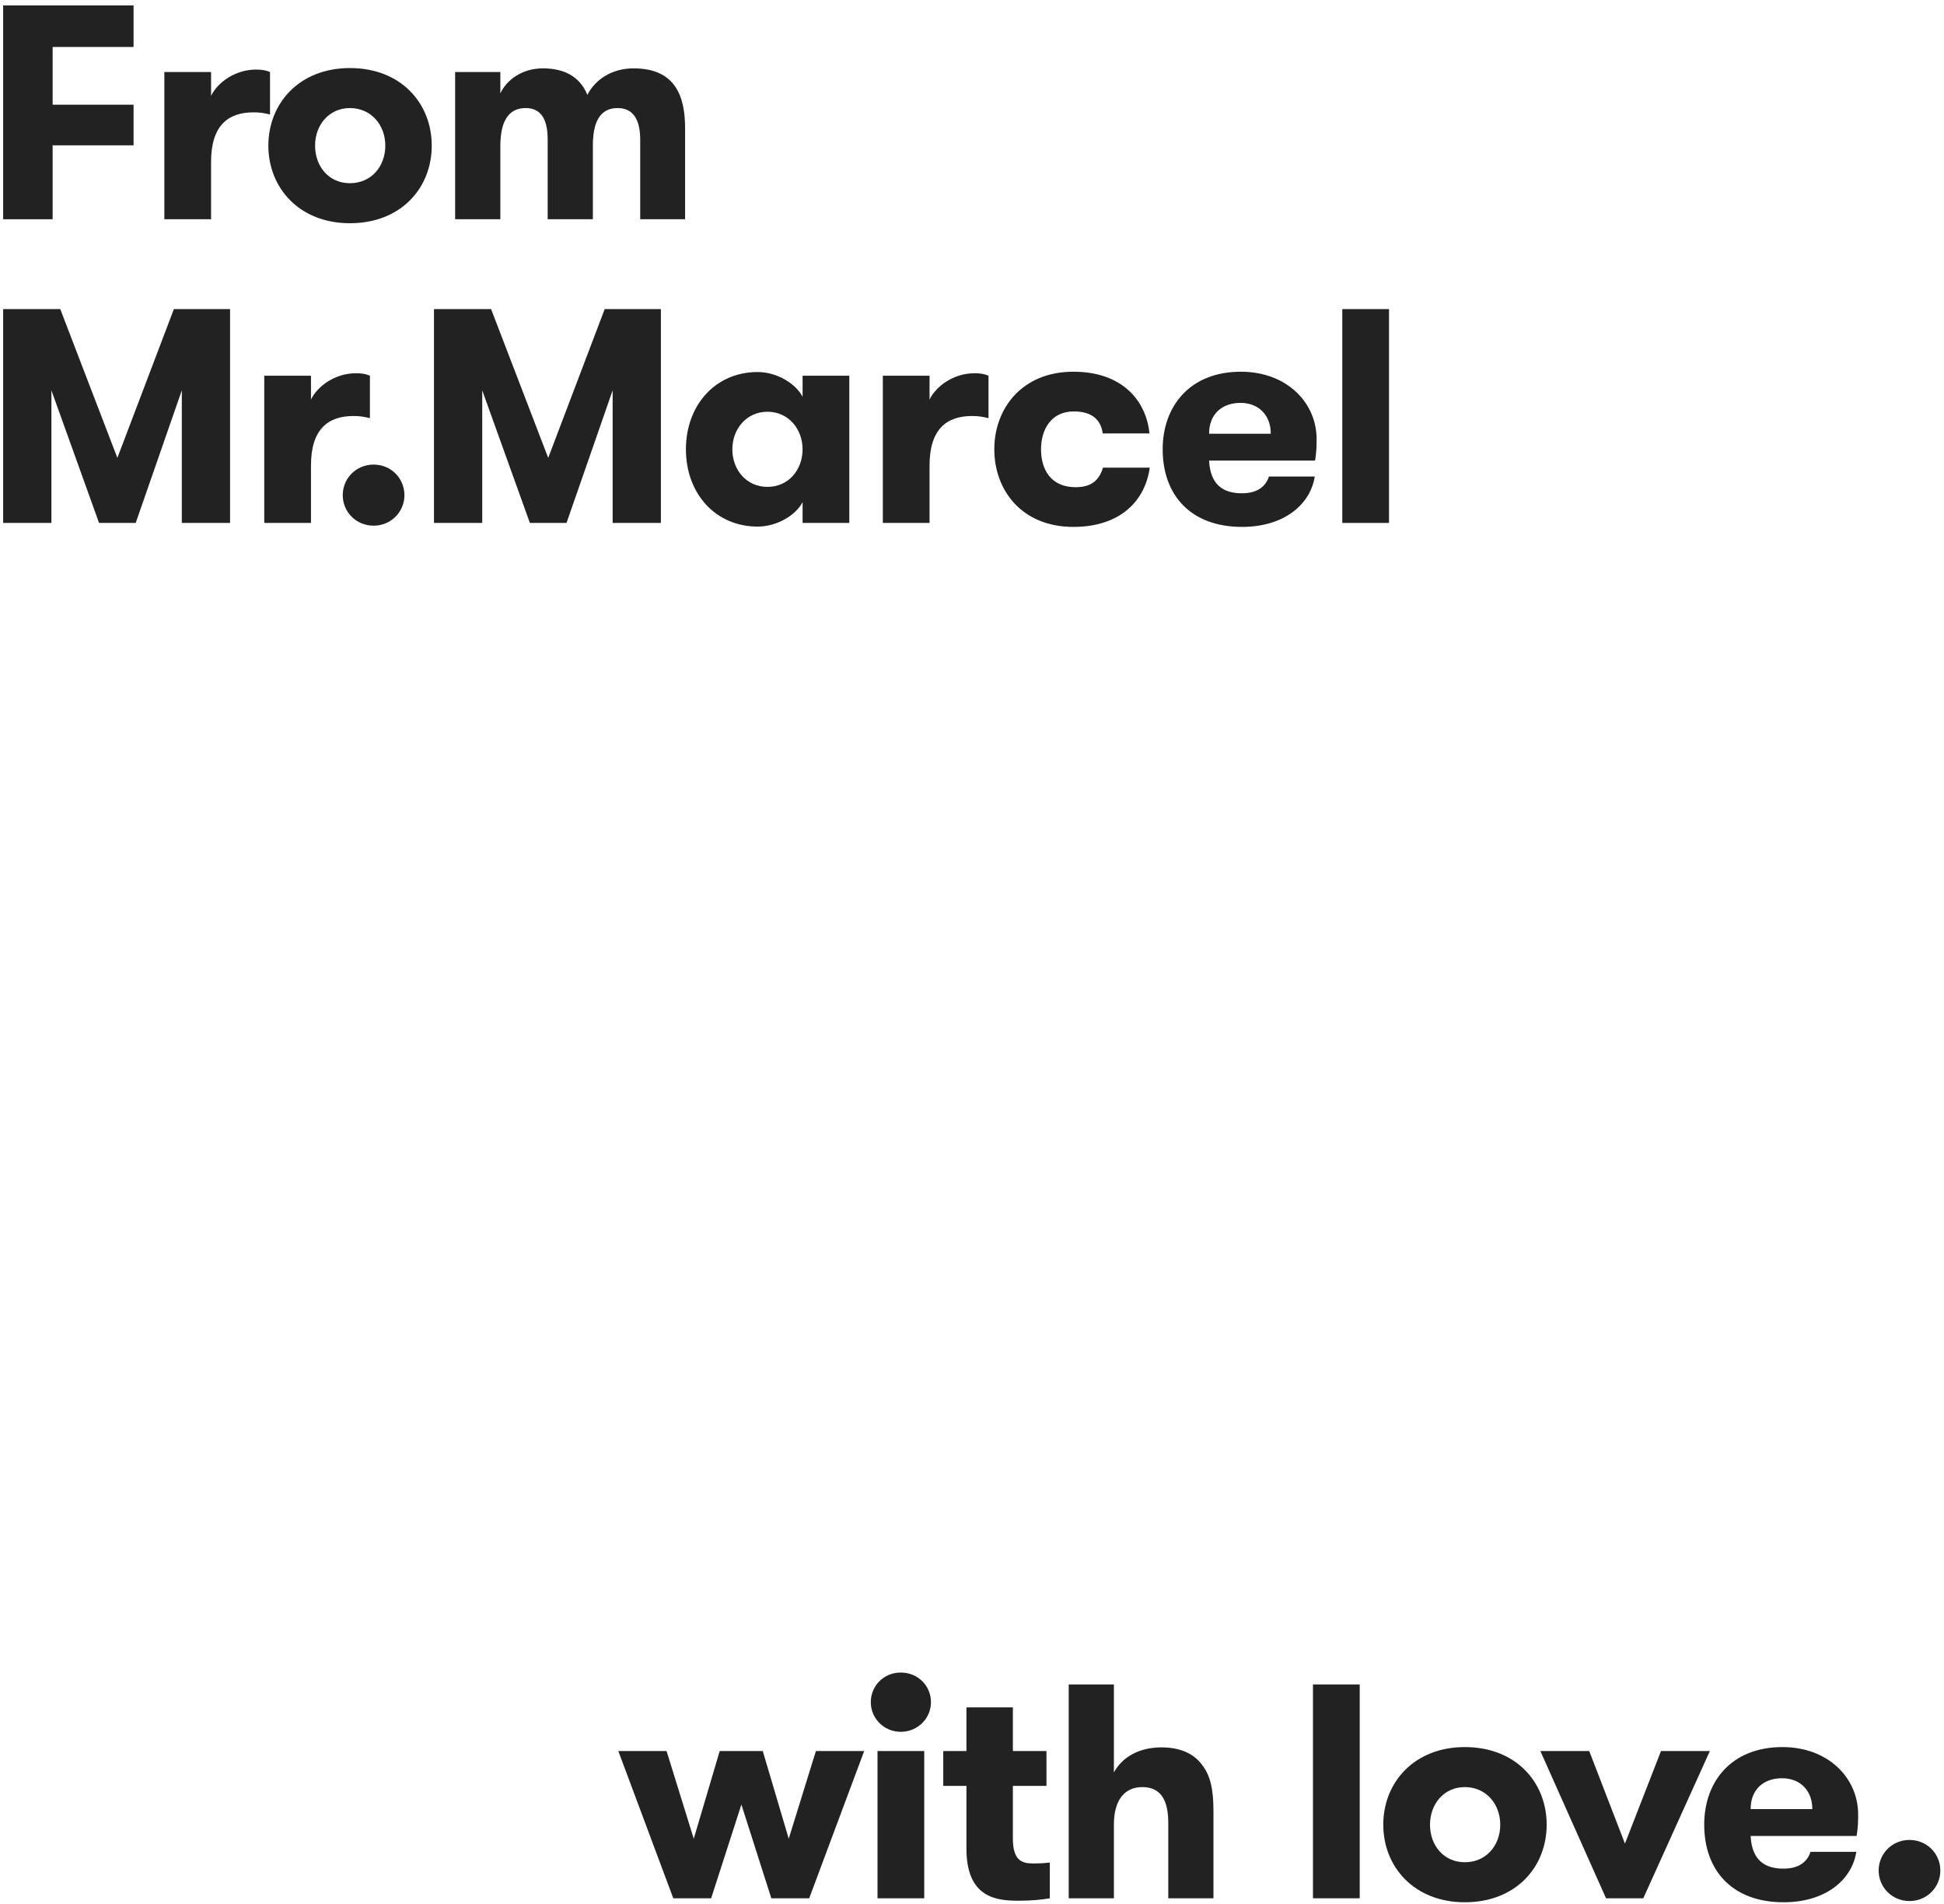 <svg width="337" height="330" viewBox="0 0 337 330" fill="none" xmlns="http://www.w3.org/2000/svg">
<path d="M118.766 38H110.983V24.235C110.983 20.794 109.819 18.729 107.066 18.729C104.63 18.729 102.777 20.265 102.777 25.188V38H94.942V24.182C94.942 20.741 93.83 18.729 91.13 18.729C88.642 18.729 86.736 20.317 86.736 25.347V38H78.9V12.482H86.736V16.188C87.848 13.806 90.548 11.847 94.095 11.847C98.542 11.847 100.765 13.858 101.824 16.453C103.148 13.806 106.06 11.847 109.819 11.847C117.23 11.847 118.766 16.876 118.766 22.276V38Z" fill="#222222"/>
<path d="M60.655 38.688C51.867 38.688 46.52 32.547 46.52 25.241C46.52 17.935 51.867 11.794 60.655 11.794C69.549 11.794 74.844 17.935 74.844 25.241C74.844 32.547 69.549 38.688 60.655 38.688ZM60.655 31.753C64.361 31.753 66.796 28.841 66.796 25.241C66.796 21.694 64.361 18.729 60.655 18.729C57.002 18.729 54.62 21.694 54.62 25.241C54.62 28.841 57.002 31.753 60.655 31.753Z" fill="#222222"/>
<path d="M46.808 12.482V19.841C45.696 19.576 45.061 19.471 43.949 19.471C39.502 19.471 36.59 21.8 36.59 28.047V38H28.49V12.482H36.59V16.612C37.755 14.229 40.826 12.059 44.373 12.059C45.379 12.059 46.067 12.165 46.808 12.482Z" fill="#222222"/>
<path d="M23.153 8.141H9.123V18.147H23.153V25.188H9.123V38H0.547V0.94H23.153V8.141Z" fill="#222222"/>
<path d="M232.691 90.631V53.571H240.792V90.631H232.691Z" fill="#222222"/>
<path d="M227.972 79.831H209.601C209.76 82.902 211.03 85.496 215.266 85.496C218.072 85.496 219.448 84.225 219.978 82.584H227.919C227.178 87.402 222.625 91.319 215.319 91.319C206.371 91.319 201.554 85.76 201.554 77.872C201.554 70.407 206.266 64.425 215.107 64.425C223.101 64.425 228.236 69.825 228.236 76.072C228.236 77.131 228.236 78.296 227.972 79.831ZM215.054 69.825C211.877 69.825 209.601 71.731 209.601 75.172H220.295C220.295 71.89 218.125 69.825 215.054 69.825Z" fill="#222222"/>
<path d="M199.261 75.119H191.161C190.843 72.843 189.414 71.307 186.131 71.307C182.266 71.307 180.466 74.378 180.466 77.872C180.466 81.419 182.213 84.437 186.449 84.437C189.255 84.437 190.525 83.219 191.214 81.049H199.314C198.52 86.819 194.178 91.319 186.078 91.319C177.131 91.319 172.366 84.966 172.366 77.872C172.366 70.831 177.131 64.425 186.078 64.425C194.708 64.425 198.731 69.613 199.261 75.119Z" fill="#222222"/>
<path d="M171.36 65.113V72.472C170.248 72.207 169.613 72.101 168.501 72.101C164.054 72.101 161.142 74.431 161.142 80.678V90.631H153.042V65.113H161.142V69.243C162.307 66.86 165.377 64.689 168.925 64.689C169.931 64.689 170.619 64.795 171.36 65.113Z" fill="#222222"/>
<path d="M133.043 84.384C136.696 84.384 139.131 81.419 139.131 77.872C139.131 74.378 136.696 71.36 133.043 71.36C129.39 71.36 126.954 74.378 126.954 77.872C126.954 81.419 129.39 84.384 133.043 84.384ZM139.131 65.113H147.231V90.631H139.131V87.031C137.913 89.36 134.631 91.266 131.349 91.266C123.99 91.266 118.907 85.496 118.907 77.872C118.907 70.248 123.99 64.478 131.349 64.478C134.631 64.478 137.913 66.436 139.131 68.766V65.113Z" fill="#222222"/>
<path d="M114.568 53.571V90.631H106.204V67.654L98.209 90.631H91.856L83.597 67.654V90.631H75.232V53.571H85.133L95.033 79.354L104.827 53.571H114.568Z" fill="#222222"/>
<path d="M59.416 85.813C59.416 82.901 61.745 80.519 64.763 80.519C67.781 80.519 70.11 82.901 70.11 85.813C70.11 88.725 67.781 91.107 64.763 91.107C61.745 91.107 59.416 88.725 59.416 85.813Z" fill="#222222"/>
<path d="M64.127 65.113V72.472C63.016 72.207 62.38 72.101 61.269 72.101C56.822 72.101 53.91 74.431 53.91 80.678V90.631H45.81V65.113H53.91V69.243C55.074 66.86 58.145 64.689 61.692 64.689C62.698 64.689 63.386 64.795 64.127 65.113Z" fill="#222222"/>
<path d="M39.883 53.571V90.631H31.518V67.654L23.524 90.631H17.171L8.912 67.654V90.631H0.547V53.571H10.447L20.347 79.354L30.142 53.571H39.883Z" fill="#222222"/>
<path d="M325.672 324.183C325.672 321.271 328.001 318.889 331.019 318.889C334.037 318.889 336.366 321.271 336.366 324.183C336.366 327.095 334.037 329.477 331.019 329.477C328.001 329.477 325.672 327.095 325.672 324.183Z" fill="#222222"/>
<path d="M321.85 318.2H303.479C303.638 321.271 304.908 323.865 309.144 323.865C311.95 323.865 313.326 322.594 313.855 320.953H321.797C321.056 325.771 316.503 329.689 309.197 329.689C300.249 329.689 295.432 324.13 295.432 316.241C295.432 308.776 300.143 302.794 308.985 302.794C316.979 302.794 322.114 308.194 322.114 314.441C322.114 315.5 322.114 316.665 321.85 318.2ZM308.932 308.194C305.755 308.194 303.479 310.1 303.479 313.541H314.173C314.173 310.259 312.002 308.194 308.932 308.194Z" fill="#222222"/>
<path d="M267.027 303.482H275.498L281.692 319.524L287.939 303.482H296.41L284.869 329H278.41L267.027 303.482Z" fill="#222222"/>
<path d="M253.932 329.689C245.144 329.689 239.797 323.547 239.797 316.241C239.797 308.935 245.144 302.794 253.932 302.794C262.827 302.794 268.121 308.935 268.121 316.241C268.121 323.547 262.827 329.689 253.932 329.689ZM253.932 322.753C257.638 322.753 260.074 319.841 260.074 316.241C260.074 312.694 257.638 309.729 253.932 309.729C250.279 309.729 247.897 312.694 247.897 316.241C247.897 319.841 250.279 322.753 253.932 322.753Z" fill="#222222"/>
<path d="M227.609 329V291.94H235.71V329H227.609Z" fill="#222222"/>
<path d="M185.264 329V291.94H193.099V307.188C194.529 304.541 197.44 302.846 201.358 302.846C204.64 302.846 206.917 303.958 208.293 305.758C209.882 307.717 210.358 310.258 210.358 313.911V329H202.523V315.923C202.523 312.27 201.411 309.729 198.023 309.729C194.74 309.729 193.099 312.27 193.099 316.188V329H185.264Z" fill="#222222"/>
<path d="M181.991 322.806V329C180.774 329.212 178.974 329.423 176.591 329.423C172.78 329.423 167.538 328.947 167.538 320.423V309.517H163.515V303.482H167.538V295.911H175.585V303.482H181.409V309.517H175.585V318.623C175.585 322.382 177.068 322.965 179.08 322.965C180.086 322.965 181.25 322.912 181.991 322.806Z" fill="#222222"/>
<path d="M150.956 295.011C150.956 292.152 153.233 289.876 156.144 289.876C159.109 289.876 161.386 292.152 161.386 295.011C161.386 297.817 159.109 300.147 156.144 300.147C153.233 300.147 150.956 297.817 150.956 295.011ZM152.121 329V303.482H160.221V329H152.121Z" fill="#222222"/>
<path d="M133.711 329L128.523 312.747L123.282 329H116.717L107.188 303.482H115.552L120.264 318.677L124.764 303.482H132.229L136.729 318.677L141.441 303.482H149.806L140.276 329H133.711Z" fill="#222222"/>
</svg>
